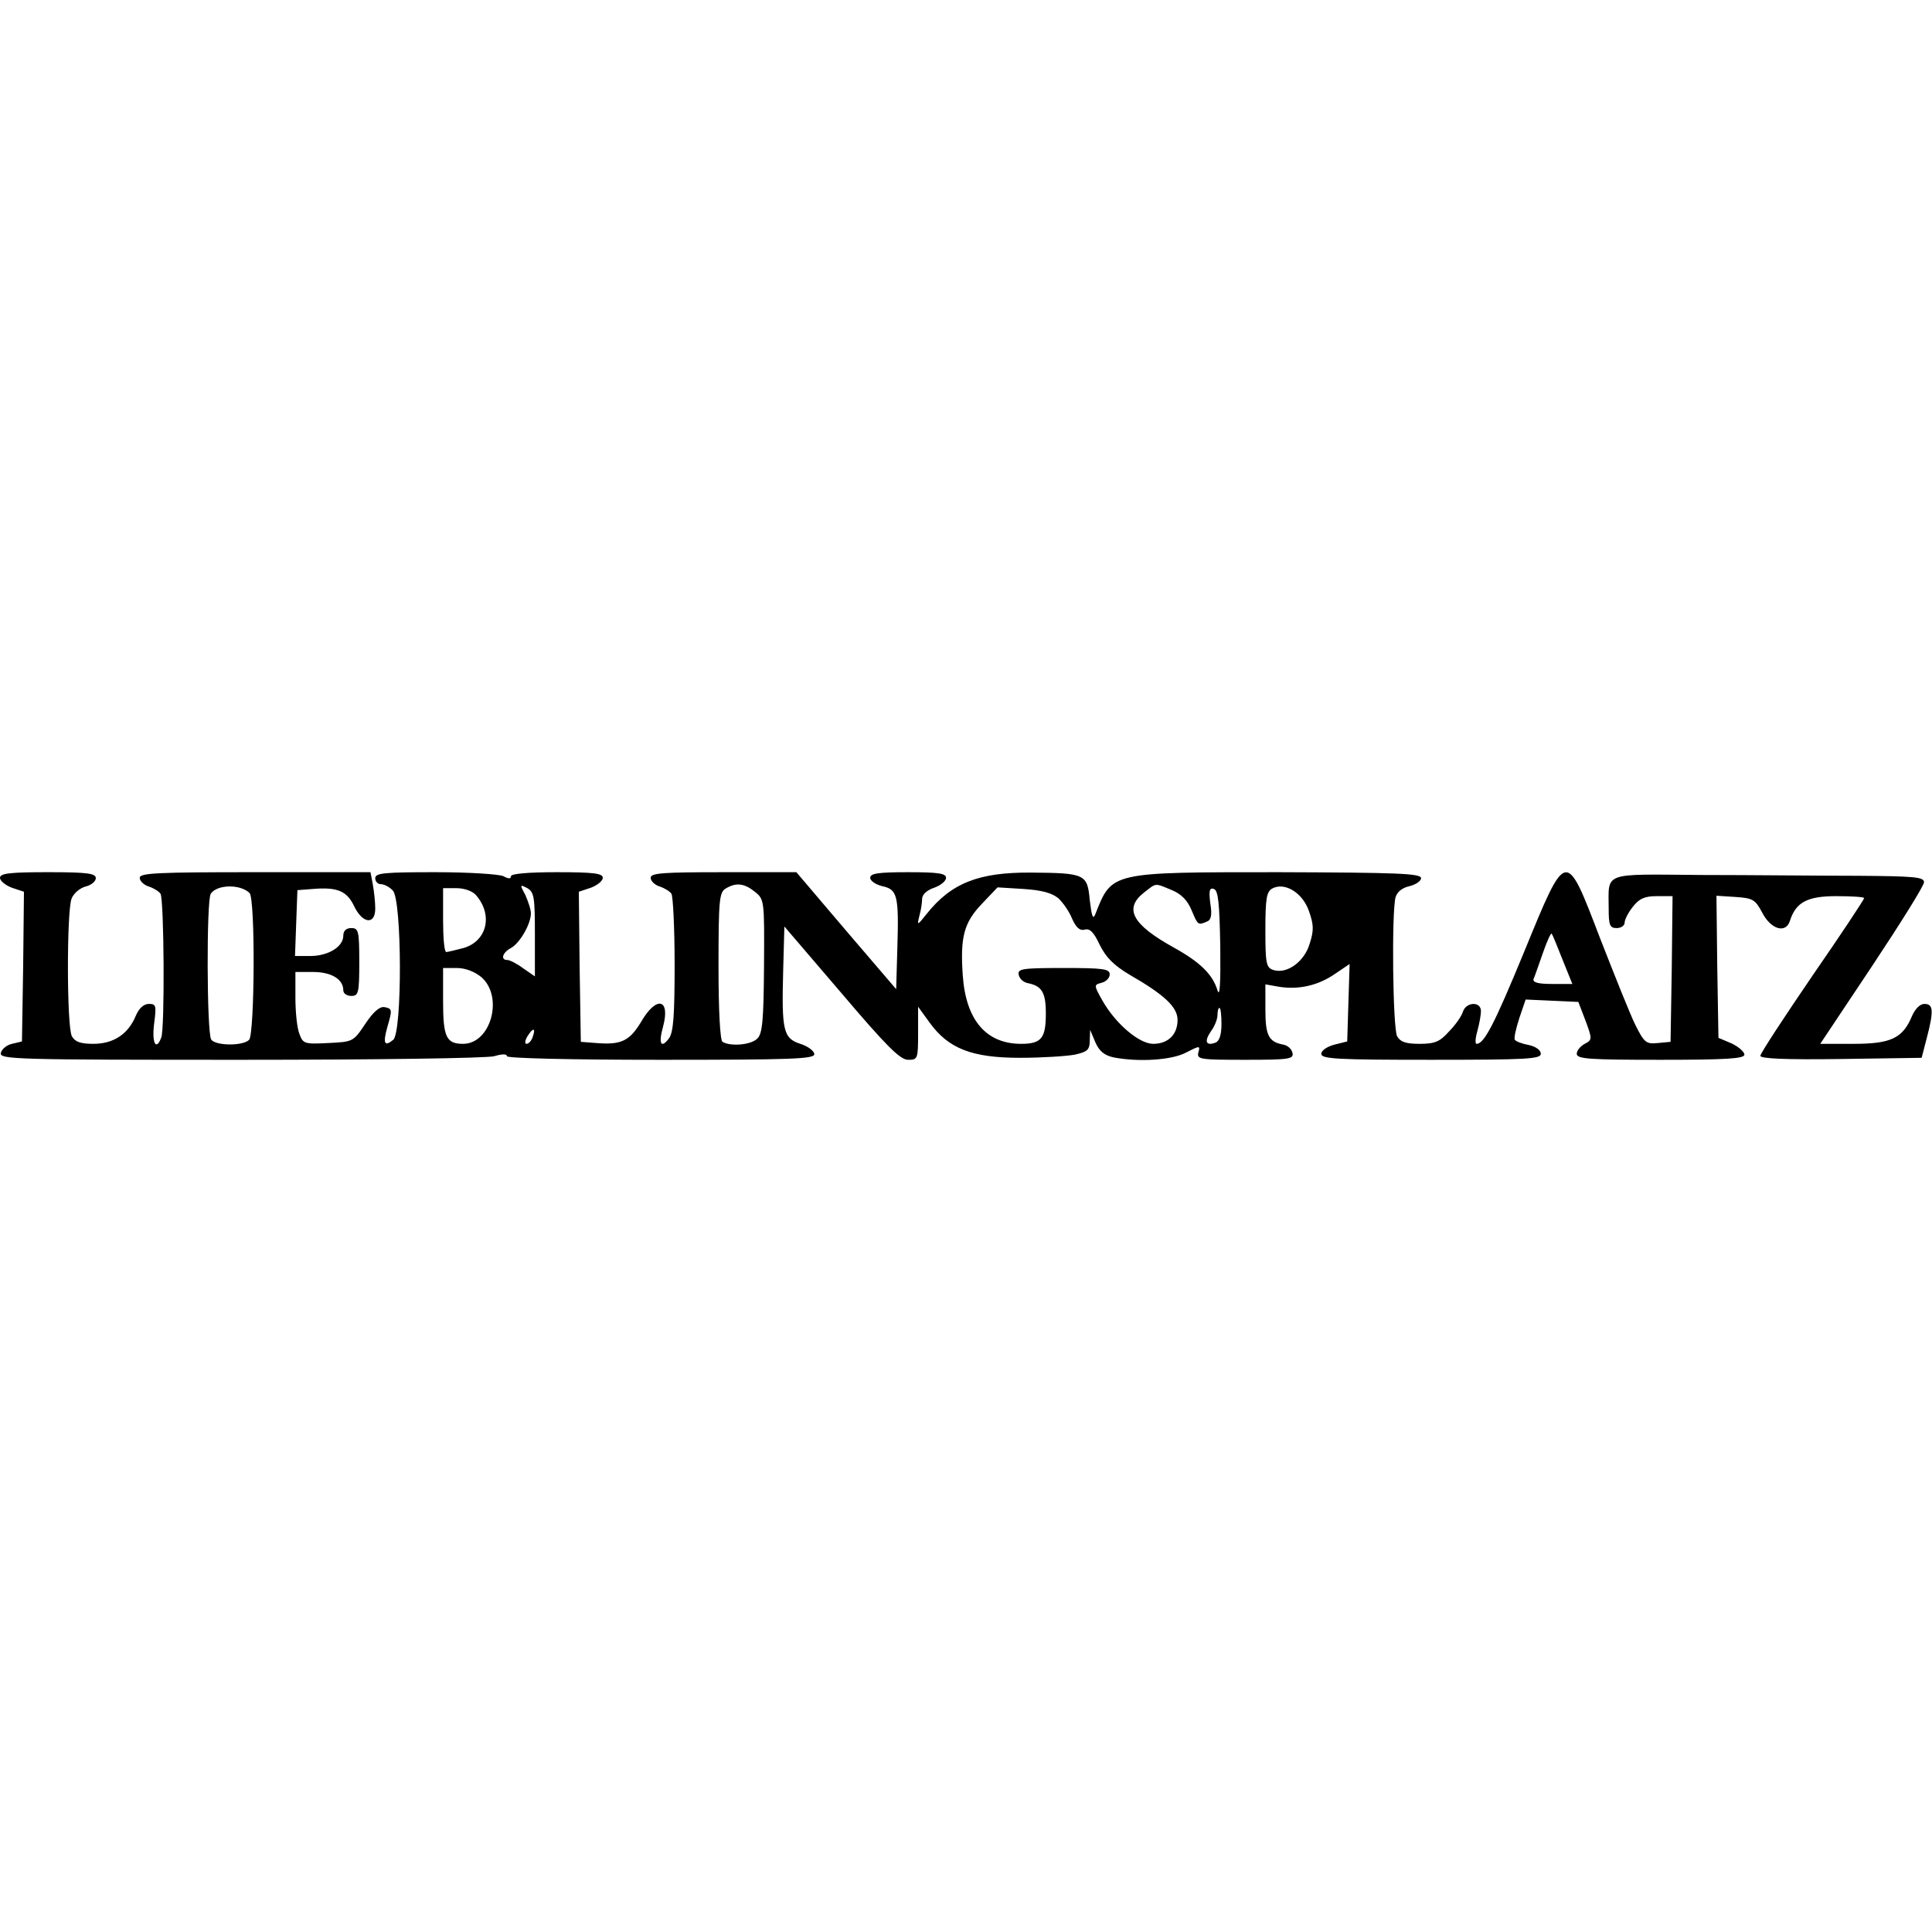 <?xml version="1.0" encoding="UTF-8" standalone="yes"?>
<svg version="1.0" xmlns="http://www.w3.org/2000/svg" width="100mm" height="100mm" viewBox="0 0 484 47" preserveAspectRatio="xMidYMid meet">
  <g transform="translate(0,47) scale(0.1,-0.1)" fill="#000000" stroke="none">
    <path d="M0 456 c0 -8 14 -19 30 -25 l30 -10 -2 -188 -3 -187 -25 -6 c-14 -3
-26 -14 -28 -23 -3 -16 37 -17 600 -17 342 0 617 4 636 9 20 6 32 6 32 0 0 -5
154 -9 385 -9 326 0 385 2 385 14 0 8 -16 20 -35 26 -43 14 -47 33 -43 184 l3
110 143 -167 c113 -133 147 -167 167 -167 24 0 25 2 25 67 l0 66 29 -40 c47
-65 106 -88 226 -88 55 0 117 4 138 8 31 7 37 12 37 35 l1 27 13 -31 c10 -23
23 -33 46 -38 62 -12 145 -7 181 12 35 18 36 18 31 0 -4 -17 5 -18 118 -18
110 0 121 2 118 17 -2 10 -12 19 -23 21 -37 7 -45 23 -45 88 l0 63 34 -6 c49
-8 98 3 140 32 l37 25 -3 -97 -3 -97 -32 -8 c-19 -5 -33 -15 -33 -23 0 -13 40
-15 275 -15 240 0 275 2 275 15 0 9 -12 18 -30 22 -17 3 -32 9 -35 13 -3 4 3
29 11 54 l16 47 66 -3 66 -3 18 -47 c17 -46 17 -48 -2 -58 -11 -6 -20 -17 -20
-25 0 -13 32 -15 210 -15 167 0 210 3 210 13 0 7 -15 20 -32 28 l-33 14 -3
178 -2 178 47 -3 c44 -3 50 -6 68 -40 22 -42 59 -52 69 -20 15 47 44 62 116
62 39 0 70 -2 70 -5 0 -3 -58 -91 -130 -195 -71 -104 -130 -194 -130 -200 0
-7 62 -10 202 -8 l202 3 13 50 c18 69 16 85 -6 85 -11 0 -23 -12 -31 -30 -23
-56 -53 -70 -146 -70 l-84 0 130 195 c71 107 130 201 130 210 0 13 -25 15
-167 16 -93 0 -268 2 -390 2 -252 2 -233 9 -233 -85 0 -41 3 -48 20 -48 11 0
20 6 20 14 0 7 9 25 21 40 16 20 29 26 60 26 l39 0 -2 -182 -3 -183 -32 -3
c-29 -3 -34 1 -56 45 -13 26 -52 124 -88 216 -87 227 -84 228 -191 -33 -75
-182 -100 -230 -119 -230 -4 0 -3 15 2 32 5 18 9 41 9 50 0 25 -37 23 -45 -1
-3 -11 -19 -34 -35 -50 -23 -26 -36 -31 -74 -31 -35 0 -48 5 -56 19 -11 21
-14 310 -4 348 4 14 17 24 35 28 16 4 29 13 29 20 0 12 -60 14 -355 15 -425 0
-419 1 -461 -105 -6 -15 -9 -6 -14 35 -6 65 -11 68 -147 69 -131 1 -200 -26
-262 -104 -23 -29 -24 -29 -18 -5 4 14 7 33 7 43 0 11 12 22 30 28 17 6 30 17
30 25 0 11 -20 14 -95 14 -75 0 -95 -3 -95 -14 0 -8 14 -17 30 -21 38 -8 42
-23 38 -154 l-3 -104 -125 146 -125 147 -182 0 c-152 0 -183 -2 -183 -14 0 -8
10 -18 23 -22 12 -4 25 -12 29 -18 4 -6 8 -86 8 -177 0 -127 -3 -170 -14 -185
-20 -27 -27 -14 -15 29 19 71 -17 78 -55 12 -29 -48 -50 -58 -112 -53 l-39 3
-3 188 -2 188 30 10 c16 6 30 17 30 25 0 11 -23 14 -115 14 -73 0 -115 -4
-115 -10 0 -7 -6 -7 -19 0 -11 5 -86 10 -170 10 -128 0 -151 -2 -151 -15 0 -8
6 -15 14 -15 8 0 22 -7 30 -16 23 -23 24 -355 1 -374 -22 -18 -26 -9 -15 31
13 45 13 47 -7 51 -12 2 -28 -12 -48 -42 -30 -45 -31 -45 -93 -48 -59 -3 -63
-2 -72 23 -6 15 -10 55 -10 91 l0 64 44 0 c46 0 76 -18 76 -46 0 -8 9 -14 20
-14 18 0 20 7 20 85 0 78 -2 85 -20 85 -13 0 -20 -7 -20 -19 0 -28 -38 -51
-83 -51 l-38 0 3 83 3 82 39 3 c61 5 85 -5 103 -43 21 -44 53 -48 53 -6 0 16
-3 43 -6 60 l-6 31 -289 0 c-244 0 -289 -2 -289 -14 0 -8 10 -18 23 -22 12 -4
25 -12 29 -18 9 -13 11 -338 2 -360 -13 -35 -24 -14 -18 34 6 46 5 50 -13 50
-13 0 -25 -11 -33 -30 -19 -46 -56 -70 -106 -70 -33 0 -46 5 -54 19 -13 24
-13 311 -1 344 5 14 21 27 35 31 14 3 26 13 26 21 0 12 -21 15 -120 15 -96 0
-120 -3 -120 -14z m625 -38 c15 -13 13 -354 -1 -368 -16 -16 -85 -15 -95 1
-11 17 -12 349 -1 365 15 23 73 25 97 2z m715 -104 l0 -105 -29 20 c-16 12
-34 21 -40 21 -18 0 -12 19 9 30 22 12 50 60 50 87 0 10 -7 30 -14 46 -14 26
-14 27 5 17 17 -10 19 -22 19 -116z m551 107 c24 -19 24 -22 23 -186 -1 -137
-4 -170 -17 -182 -16 -16 -67 -20 -87 -8 -6 4 -10 77 -10 190 0 165 2 185 18
194 26 16 47 13 73 -8z m1045 4 c24 -10 39 -26 49 -50 16 -38 16 -38 38 -29
11 4 14 16 9 46 -4 32 -2 40 9 36 11 -4 14 -35 16 -144 1 -92 -1 -129 -7 -110
-12 40 -44 71 -109 107 -105 58 -126 98 -75 138 32 25 26 24 70 6z m343 -52
c12 -34 13 -48 2 -82 -13 -45 -57 -77 -91 -66 -18 6 -20 16 -20 100 0 79 3 96
17 104 31 17 76 -10 92 -56z m-2087 40 c44 -50 28 -116 -31 -133 -20 -5 -39
-10 -43 -10 -5 0 -8 36 -8 80 l0 80 33 0 c20 0 40 -7 49 -17z m1459 -8 c12
-11 28 -34 35 -52 10 -22 19 -30 31 -27 13 4 23 -6 38 -38 16 -32 35 -51 75
-75 87 -50 120 -81 120 -113 0 -37 -24 -60 -61 -60 -35 0 -94 50 -127 108 -22
39 -22 40 -2 45 11 3 20 12 20 21 0 14 -17 16 -116 16 -104 0 -115 -2 -112
-17 2 -10 12 -19 23 -21 35 -7 45 -23 45 -76 0 -62 -11 -76 -62 -76 -87 0
-138 59 -146 170 -7 98 3 134 48 181 l39 41 65 -4 c46 -3 71 -10 87 -23z
m1263 -153 l25 -62 -51 0 c-36 0 -49 4 -46 13 3 6 13 36 23 64 10 29 20 51 22
49 2 -1 14 -31 27 -64z m-2708 -45 c56 -49 24 -167 -46 -167 -42 0 -50 17 -50
107 l0 83 34 0 c22 0 45 -9 62 -23z m1854 -117 c0 -27 -5 -43 -15 -47 -24 -9
-29 3 -11 29 9 12 16 30 16 40 0 10 2 18 5 18 3 0 5 -18 5 -40z m-1726 -34
c-3 -9 -10 -16 -15 -16 -5 0 -4 9 3 20 14 22 21 20 12 -4z"/>
  </g>
</svg>